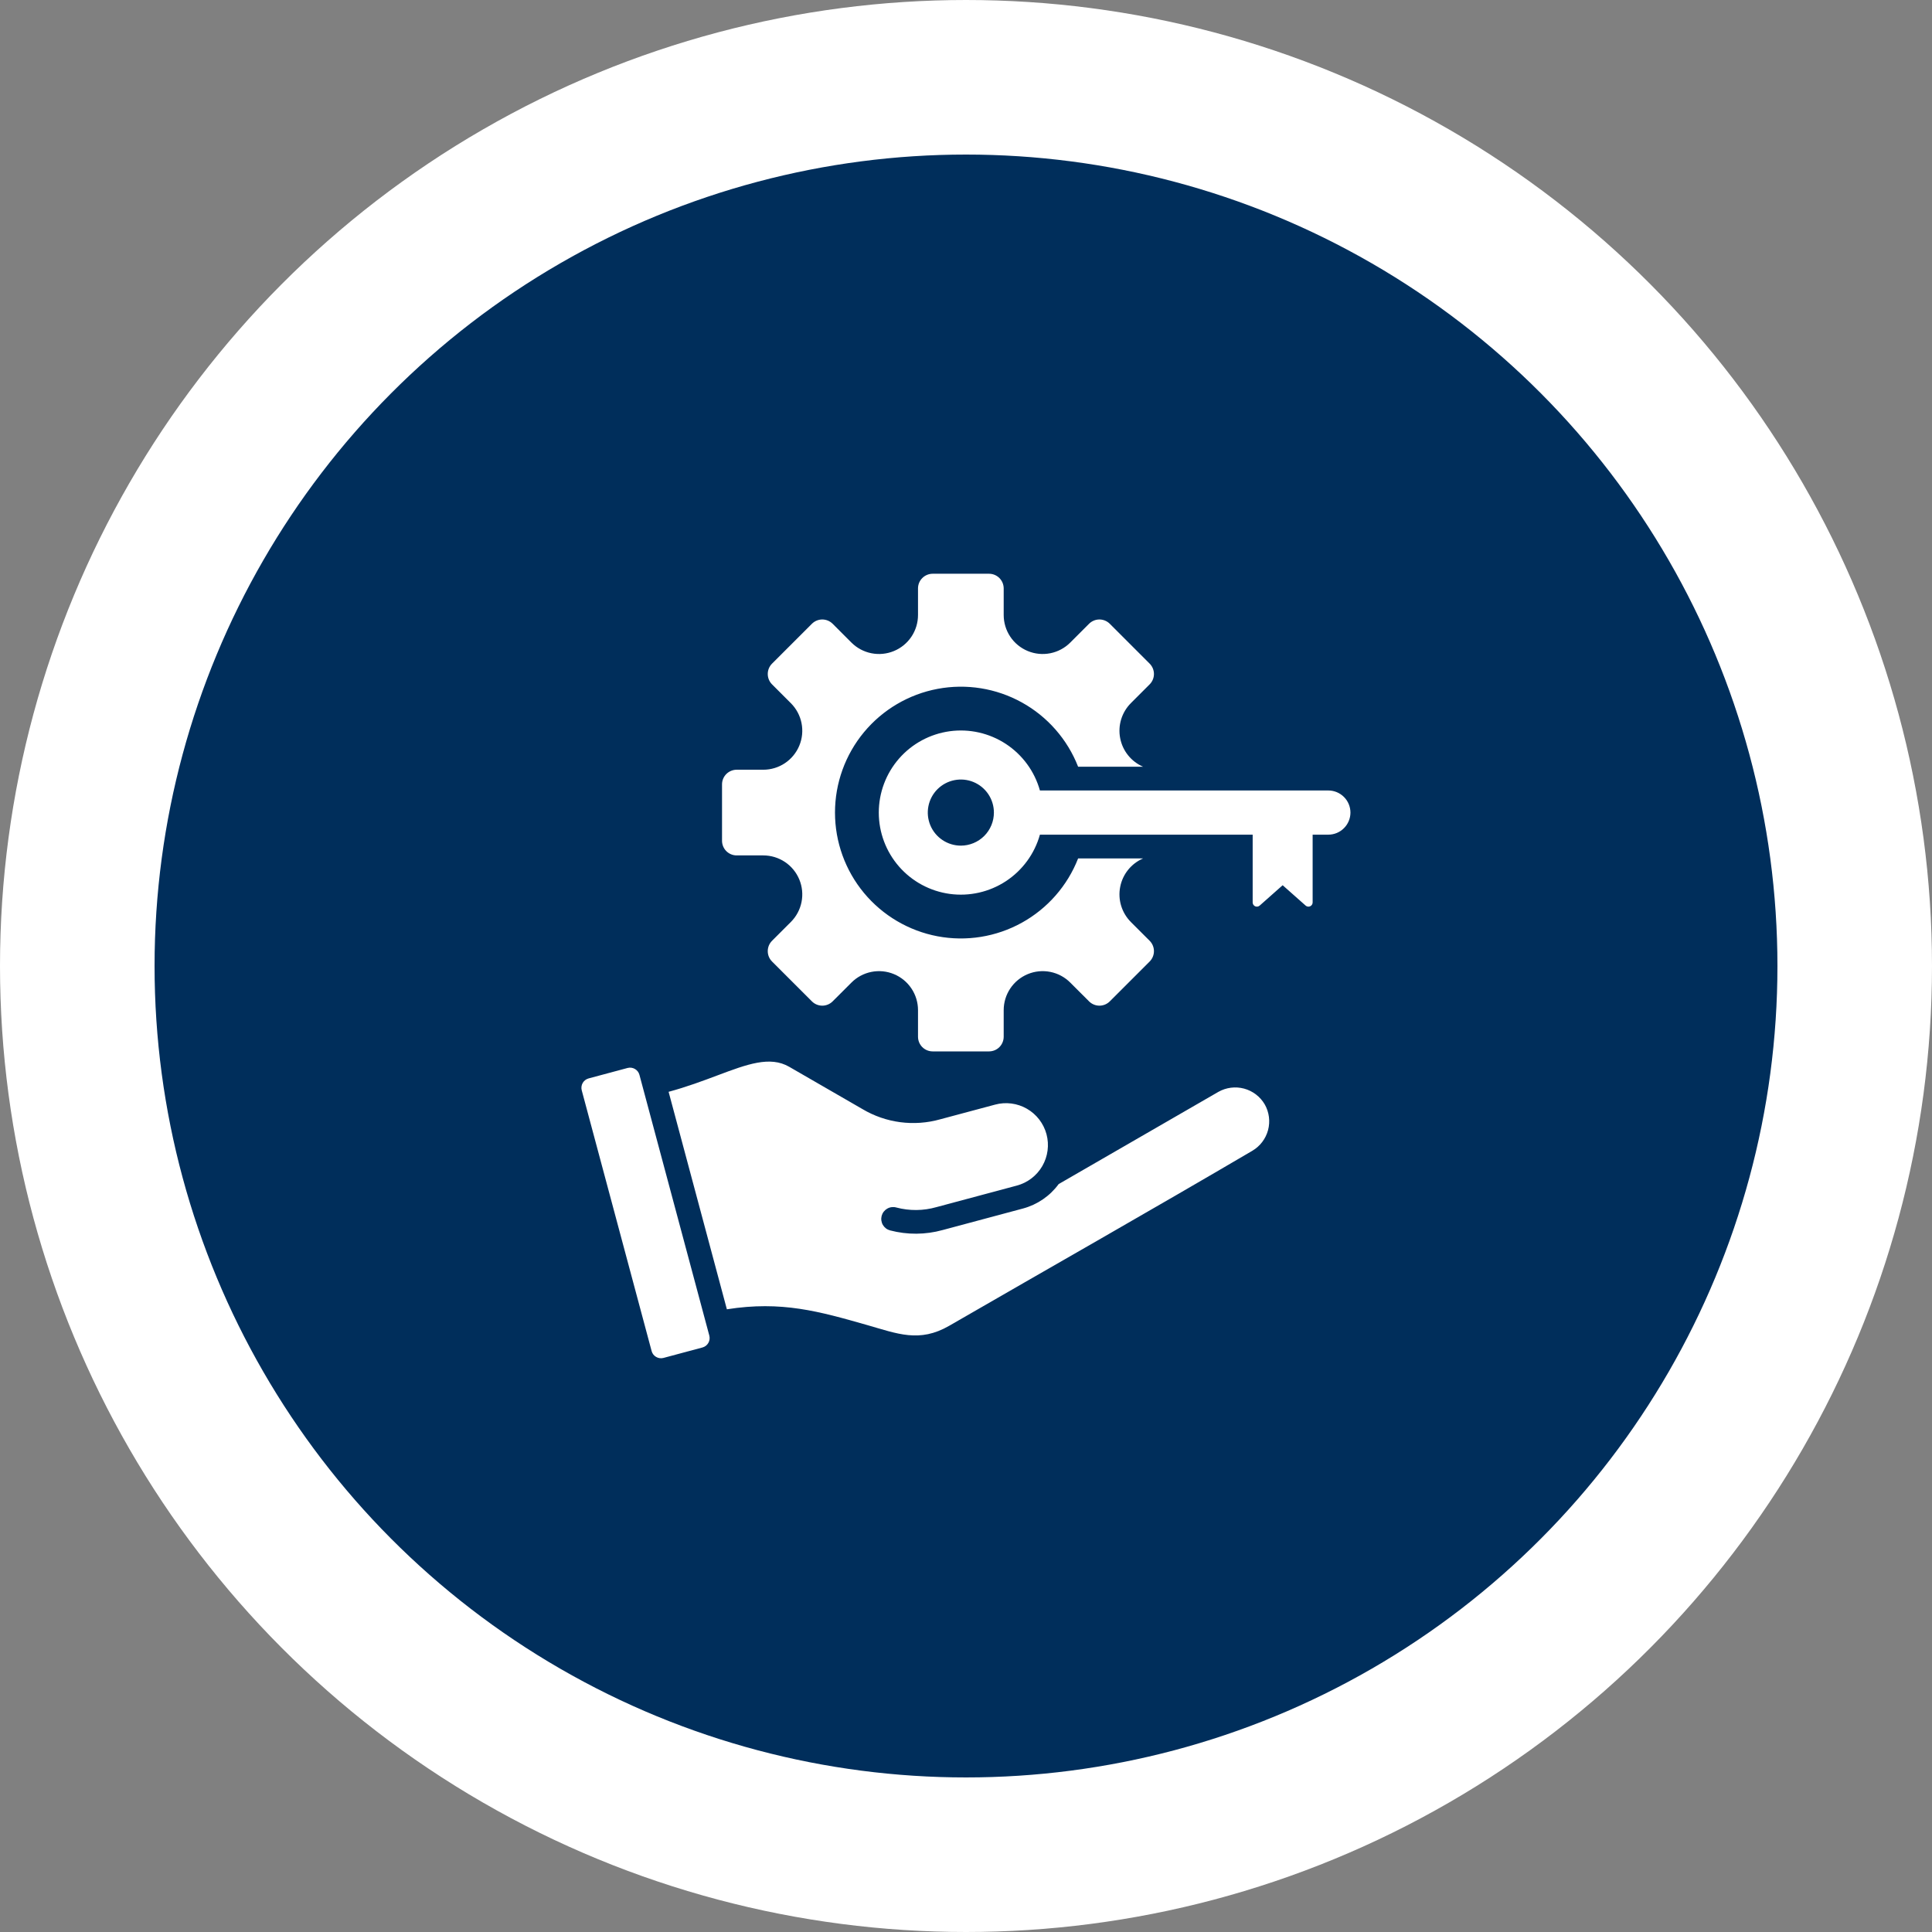 <svg width="100" height="100" viewBox="0 0 100 100" fill="none" xmlns="http://www.w3.org/2000/svg">
<rect x="0" y="0" width="100" height="100" fill="#808080" stroke="none"/>
<circle cx="50" cy="50" r="46" fill="#002E5B" stroke="white" stroke-width="8"/>
<path d="M36.714 69.131C36.748 69.259 36.73 69.396 36.663 69.511C36.597 69.626 36.488 69.71 36.359 69.745L34.342 70.286C34.213 70.32 34.077 70.302 33.962 70.235C33.846 70.169 33.762 70.059 33.728 69.931L30.11 56.433C30.076 56.304 30.095 56.168 30.161 56.053C30.227 55.938 30.337 55.854 30.465 55.819L32.483 55.278C32.611 55.244 32.748 55.262 32.863 55.329C32.978 55.395 33.062 55.504 33.097 55.633L36.714 69.131ZM63.059 56.517L54.796 61.288C54.342 61.908 53.689 62.354 52.947 62.553L48.79 63.667C47.902 63.913 46.964 63.919 46.073 63.686C45.995 63.665 45.921 63.63 45.856 63.581C45.792 63.532 45.738 63.471 45.697 63.401C45.656 63.331 45.63 63.253 45.619 63.173C45.608 63.093 45.614 63.011 45.634 62.933C45.655 62.855 45.691 62.781 45.741 62.717C45.79 62.653 45.852 62.599 45.922 62.559C45.992 62.518 46.07 62.492 46.15 62.482C46.23 62.472 46.312 62.477 46.39 62.499C47.073 62.681 47.793 62.674 48.472 62.48L52.63 61.366C52.906 61.292 53.164 61.165 53.39 60.992C53.617 60.818 53.807 60.602 53.95 60.355C54.092 60.108 54.185 59.836 54.222 59.553C54.259 59.27 54.241 58.983 54.167 58.707C54.093 58.432 53.965 58.174 53.792 57.948C53.618 57.721 53.401 57.532 53.154 57.389C52.907 57.247 52.634 57.155 52.352 57.118C52.069 57.081 51.781 57.1 51.506 57.175L48.663 57.936C47.991 58.125 47.288 58.175 46.597 58.084C45.905 57.993 45.239 57.762 44.639 57.405L40.849 55.217C39.853 54.642 38.675 55.084 37.133 55.663C36.379 55.946 35.547 56.258 34.607 56.512L37.623 67.769C40.453 67.321 42.403 67.877 44.879 68.583C46.447 69.03 47.586 69.514 49.13 68.623C54.352 65.607 59.622 62.618 64.819 59.565C65.221 59.329 65.513 58.945 65.634 58.495C65.754 58.045 65.692 57.566 65.462 57.162C65.227 56.76 64.842 56.467 64.393 56.346C63.943 56.226 63.464 56.287 63.059 56.517ZM69.899 42.059C69.898 42.362 69.778 42.652 69.563 42.866C69.349 43.081 69.059 43.201 68.756 43.202H67.942V46.71C67.942 46.752 67.93 46.793 67.907 46.828C67.884 46.864 67.852 46.892 67.813 46.909C67.775 46.926 67.732 46.932 67.691 46.925C67.649 46.919 67.61 46.901 67.579 46.873L66.39 45.819L65.201 46.873C65.169 46.901 65.13 46.919 65.089 46.925C65.047 46.932 65.005 46.926 64.966 46.909C64.928 46.892 64.895 46.864 64.873 46.828C64.85 46.793 64.838 46.752 64.838 46.71V43.202H53.826C53.55 44.191 52.924 45.046 52.066 45.61C51.208 46.173 50.174 46.407 49.157 46.268C48.14 46.128 47.207 45.625 46.532 44.851C45.858 44.077 45.486 43.085 45.486 42.059C45.486 41.032 45.858 40.04 46.532 39.266C47.207 38.492 48.14 37.989 49.157 37.849C50.174 37.71 51.208 37.944 52.066 38.507C52.924 39.071 53.55 39.926 53.826 40.915H68.755C69.059 40.916 69.349 41.037 69.563 41.251C69.778 41.465 69.898 41.756 69.899 42.059ZM51.444 42.059C51.444 41.72 51.344 41.389 51.156 41.108C50.968 40.827 50.701 40.608 50.388 40.478C50.075 40.349 49.731 40.315 49.4 40.381C49.068 40.447 48.763 40.61 48.523 40.849C48.284 41.088 48.121 41.393 48.055 41.725C47.989 42.057 48.023 42.401 48.153 42.714C48.282 43.026 48.501 43.293 48.783 43.481C49.064 43.669 49.395 43.77 49.733 43.77C49.958 43.77 50.181 43.725 50.388 43.639C50.596 43.553 50.784 43.427 50.943 43.269C51.102 43.11 51.228 42.921 51.314 42.713C51.4 42.506 51.444 42.283 51.444 42.059ZM38.129 44.276H39.507C39.906 44.276 40.297 44.394 40.629 44.616C40.961 44.838 41.219 45.153 41.372 45.522C41.525 45.891 41.565 46.297 41.487 46.688C41.409 47.08 41.217 47.439 40.934 47.722L39.96 48.696C39.818 48.838 39.739 49.031 39.739 49.231C39.739 49.432 39.818 49.624 39.96 49.767L42.026 51.832C42.168 51.974 42.36 52.053 42.561 52.053C42.761 52.053 42.954 51.974 43.096 51.832L44.071 50.858C44.353 50.575 44.712 50.383 45.104 50.305C45.496 50.227 45.901 50.267 46.27 50.42C46.639 50.573 46.954 50.832 47.176 51.164C47.398 51.496 47.516 51.886 47.516 52.285V53.663C47.517 53.864 47.596 54.056 47.738 54.198C47.88 54.34 48.072 54.419 48.273 54.42H51.194C51.395 54.419 51.587 54.34 51.729 54.198C51.87 54.056 51.95 53.864 51.951 53.663V52.285C51.951 51.886 52.069 51.496 52.291 51.164C52.512 50.832 52.828 50.573 53.197 50.42C53.565 50.267 53.971 50.227 54.363 50.305C54.754 50.383 55.114 50.575 55.396 50.858L56.371 51.832C56.513 51.974 56.706 52.053 56.906 52.053C57.106 52.053 57.299 51.974 57.441 51.832L59.507 49.767C59.648 49.624 59.728 49.432 59.728 49.231C59.728 49.031 59.648 48.838 59.507 48.696L58.532 47.722C58.3 47.487 58.128 47.2 58.031 46.884C57.935 46.569 57.917 46.234 57.98 45.91C58.042 45.586 58.182 45.282 58.389 45.024C58.596 44.767 58.862 44.564 59.166 44.433H55.803C55.25 45.847 54.22 47.023 52.891 47.759C51.563 48.495 50.019 48.743 48.527 48.462C47.035 48.18 45.688 47.386 44.718 46.217C43.749 45.048 43.219 43.577 43.219 42.059C43.219 40.54 43.749 39.069 44.718 37.9C45.688 36.731 47.035 35.937 48.527 35.656C50.019 35.374 51.563 35.623 52.891 36.358C54.22 37.094 55.25 38.27 55.803 39.685H59.166C58.862 39.554 58.596 39.351 58.389 39.093C58.182 38.836 58.042 38.532 57.98 38.208C57.917 37.883 57.935 37.549 58.031 37.233C58.128 36.917 58.3 36.63 58.532 36.396L59.507 35.421C59.648 35.279 59.728 35.087 59.728 34.886C59.728 34.685 59.648 34.493 59.507 34.351L57.441 32.285C57.299 32.144 57.106 32.064 56.906 32.064C56.706 32.064 56.513 32.144 56.371 32.285L55.396 33.26C55.114 33.542 54.754 33.734 54.363 33.812C53.971 33.89 53.565 33.85 53.197 33.697C52.828 33.544 52.512 33.286 52.291 32.954C52.069 32.622 51.951 32.231 51.951 31.832V30.454C51.95 30.253 51.87 30.061 51.728 29.919C51.587 29.778 51.395 29.698 51.194 29.697H48.273C48.072 29.698 47.88 29.778 47.738 29.92C47.596 30.061 47.516 30.253 47.516 30.454V31.832C47.516 32.231 47.398 32.622 47.176 32.954C46.954 33.286 46.639 33.545 46.27 33.697C45.901 33.85 45.495 33.89 45.104 33.812C44.712 33.734 44.353 33.542 44.07 33.26L43.096 32.285C42.953 32.144 42.761 32.064 42.561 32.064C42.36 32.064 42.168 32.144 42.026 32.285L39.959 34.351C39.818 34.493 39.739 34.685 39.739 34.886C39.739 35.087 39.818 35.279 39.959 35.421L40.934 36.396C41.217 36.678 41.409 37.038 41.487 37.429C41.565 37.821 41.525 38.227 41.372 38.595C41.219 38.964 40.96 39.279 40.628 39.501C40.296 39.723 39.906 39.841 39.507 39.841H38.129C37.928 39.842 37.736 39.922 37.594 40.063C37.452 40.205 37.372 40.397 37.372 40.598V43.52C37.373 43.72 37.452 43.912 37.594 44.054C37.736 44.196 37.928 44.276 38.129 44.276Z" fill="white"/>
</svg>
